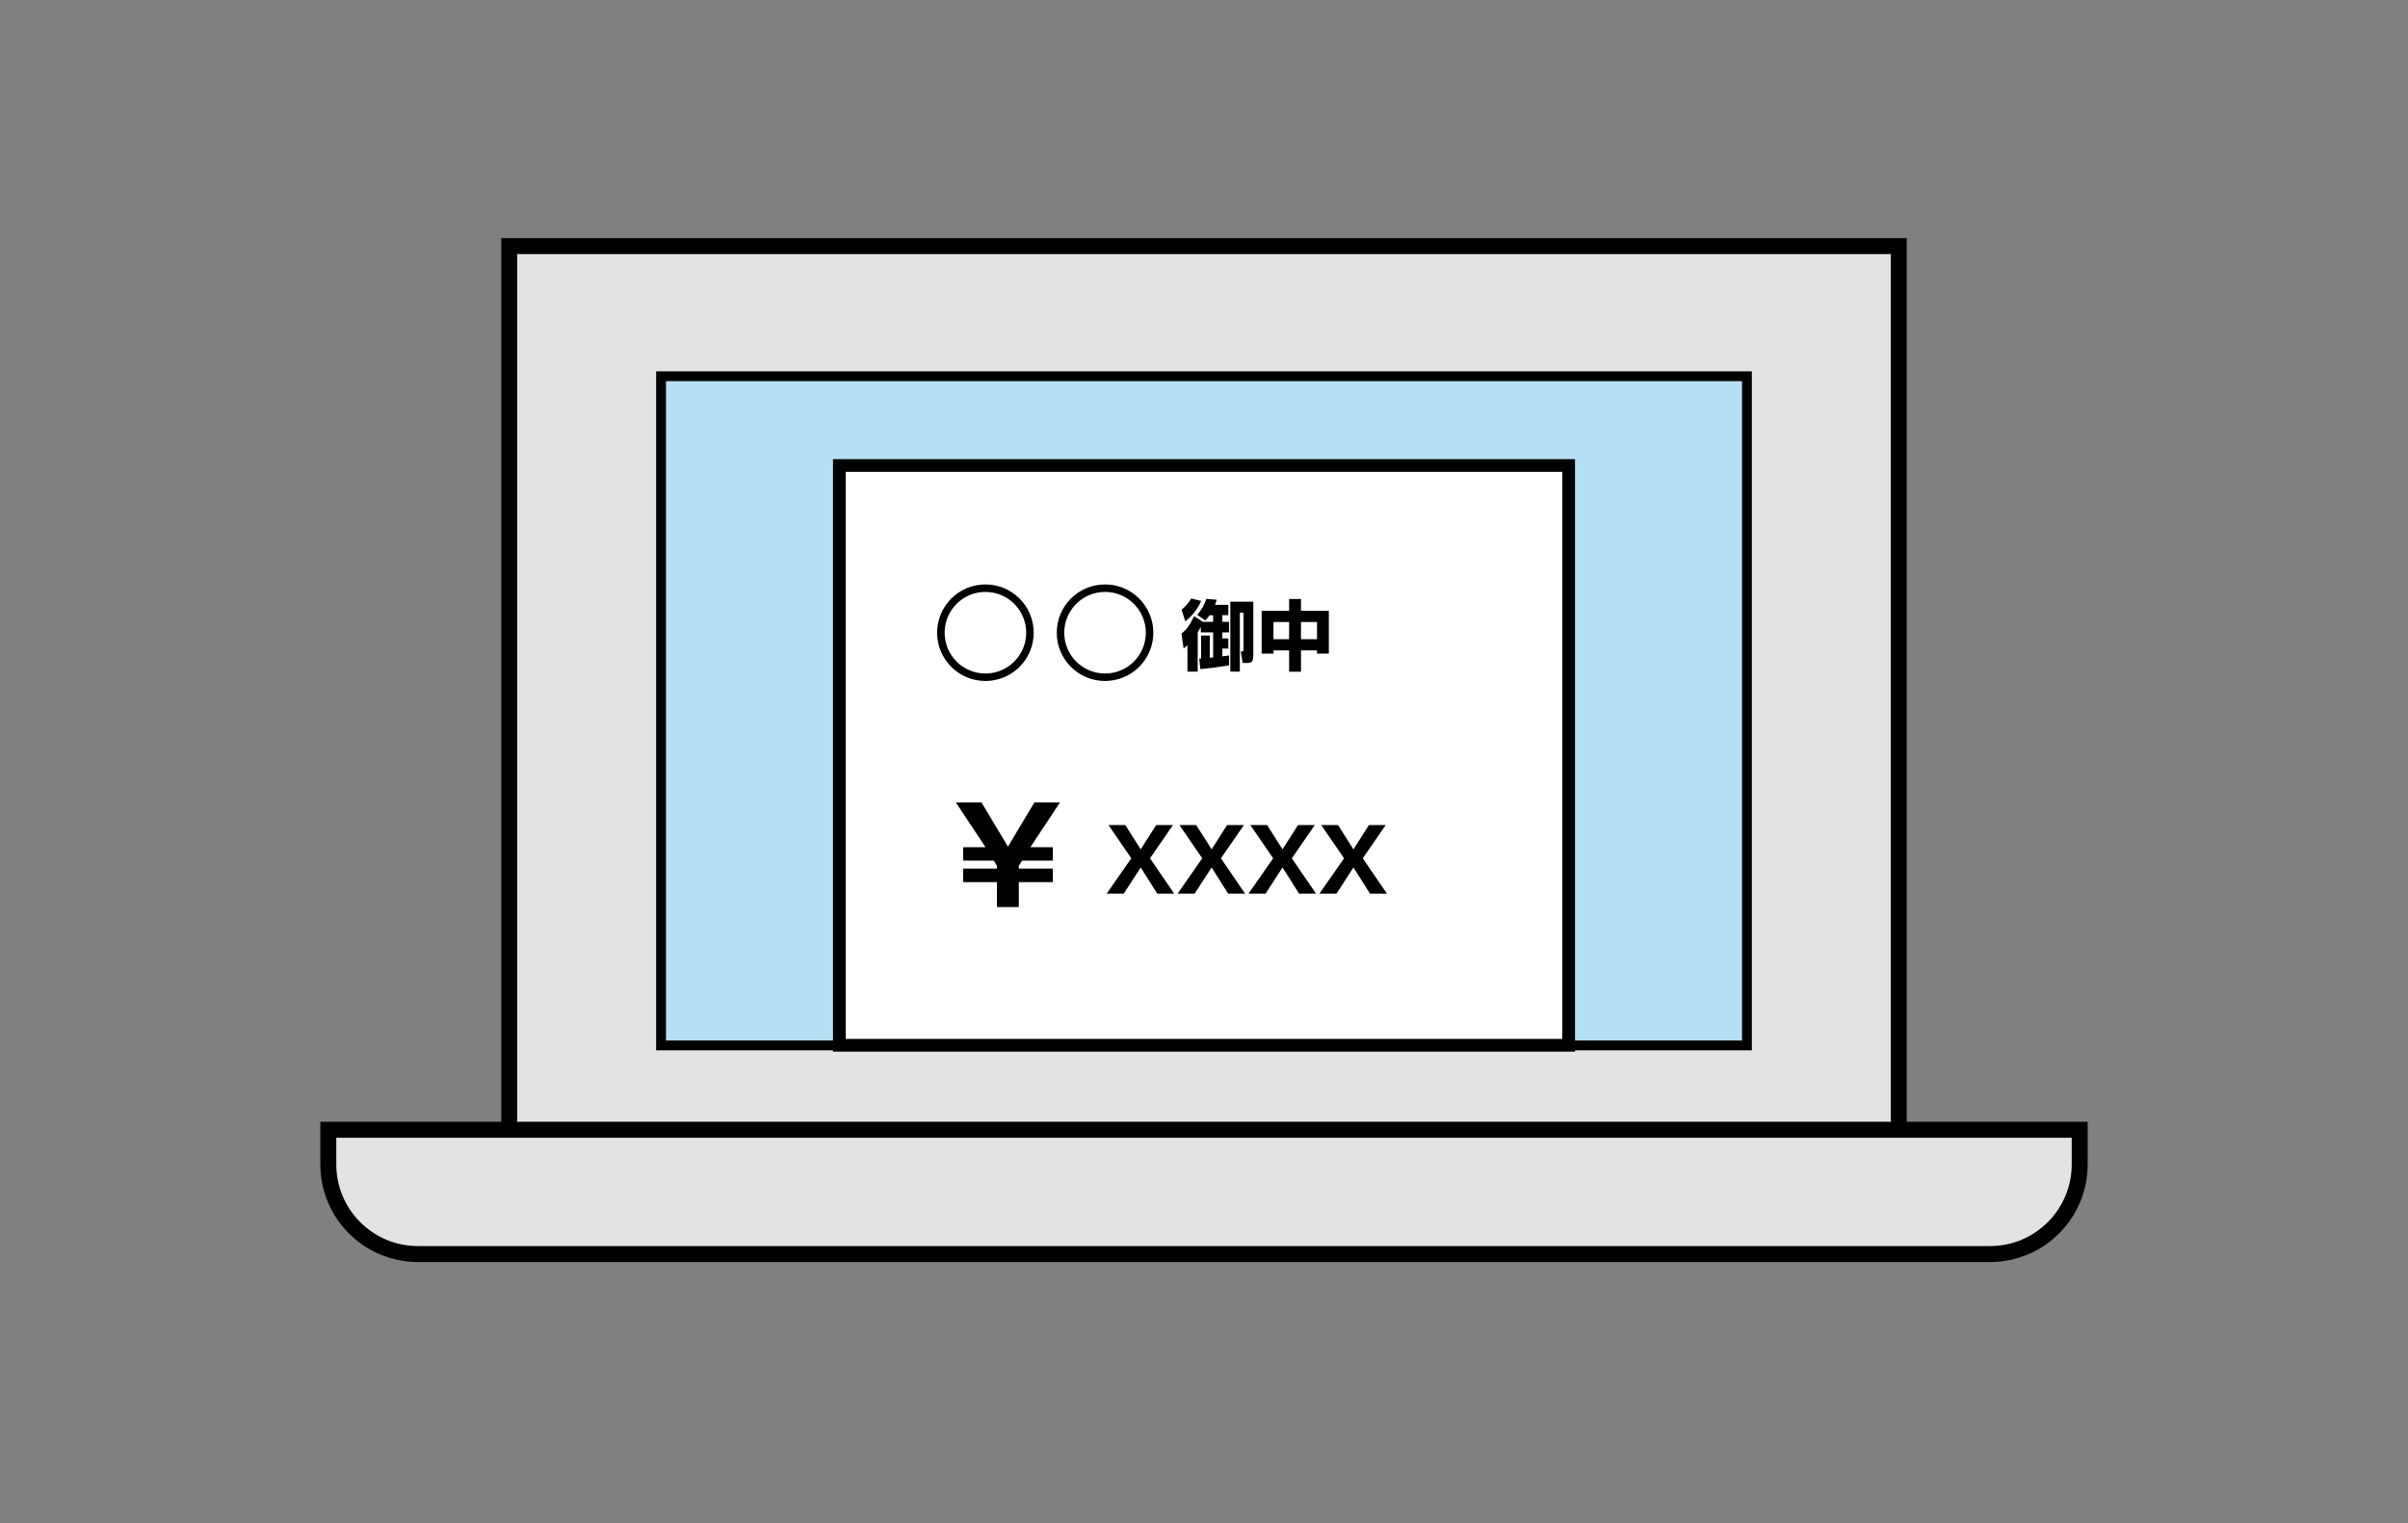 <?xml version="1.0" encoding="UTF-8"?>
<svg id="_レイヤー_1" data-name="レイヤー 1" xmlns="http://www.w3.org/2000/svg" viewBox="0 0 195.966 123.966">
  <rect x="0" y="0" width="195.966" height="123.966" fill="#808080" stroke="none"/>
  <defs>
    <style>
      .cls-1 {
        stroke-width: .61px;
      }

      .cls-1, .cls-2 {
        fill: #fff;
      }

      .cls-1, .cls-2, .cls-3, .cls-4 {
        stroke: #000;
        stroke-miterlimit: 10;
      }

      .cls-2 {
        stroke-width: 1.033px;
      }

      .cls-3 {
        fill: #b6e0f4;
        stroke-width: .798px;
      }

      .cls-4 {
        fill: #e3e3e3;
        stroke-width: 1.3px;
      }

      .cls-5 {
        stroke-width: 0px;
      }
    </style>
  </defs>
  <rect class="cls-4" x="41.445" y="20.027" width="113.076" height="73.441"/>
  <rect class="cls-3" x="53.796" y="30.615" width="88.374" height="54.453"/>
  <path class="cls-4" d="m26.718,91.927h142.53v2.824c0,4.025-3.268,7.293-7.293,7.293H34.011c-4.025,0-7.293-3.268-7.293-7.293v-2.824h0Z"/>
  <rect class="cls-2" x="68.307" y="37.878" width="59.352" height="47.178"/>
  <g>
    <path class="cls-5" d="m85.679,70.677v1.102h-2.766v2.031h-1.783v-2.031h-2.744v-1.102h2.744v-.227l-.259-.421h-2.485v-1.091h1.815l-2.409-3.641h2.085l2.15,3.597,2.15-3.597h2.085l-2.409,3.641h1.826v1.091h-2.496l-.27.421v.227h2.766Z"/>
    <g>
      <path class="cls-5" d="m91.579,67.137l1.253,1.975,1.26-1.975h1.366l-1.869,2.705,1.969,2.875h-1.381l-1.345-2.131-1.38,2.131h-1.388l2.003-2.875-1.855-2.705h1.366Z"/>
      <path class="cls-5" d="m97.35,67.137l1.253,1.975,1.26-1.975h1.367l-1.869,2.705,1.968,2.875h-1.38l-1.345-2.131-1.381,2.131h-1.388l2.004-2.875-1.855-2.705h1.367Z"/>
      <path class="cls-5" d="m103.121,67.137l1.253,1.975,1.26-1.975h1.366l-1.869,2.705,1.969,2.875h-1.381l-1.345-2.131-1.38,2.131h-1.388l2.003-2.875-1.855-2.705h1.366Z"/>
      <path class="cls-5" d="m108.892,67.137l1.253,1.975,1.26-1.975h1.367l-1.869,2.705,1.968,2.875h-1.38l-1.345-2.131-1.381,2.131h-1.388l2.004-2.875-1.855-2.705h1.367Z"/>
    </g>
    <circle class="cls-1" cx="80.194" cy="51.485" r="3.624"/>
    <circle class="cls-1" cx="89.93" cy="51.485" r="3.624"/>
    <g>
      <path class="cls-5" d="m97.721,51.027c-.05.087-.125.225-.25.418v3.208h-.836v-2.153c-.125.119-.181.168-.312.262l-.175-1.198c.399-.337.637-.605,1.03-1.423l.73.462h.817v-.543h-.293c-.156.237-.25.325-.355.424l-.649-.462c.387-.412.643-.93.737-1.286l.849.062c-.025.112-.044.193-.131.418h1.08v.843h-.487v.543h.549v.855h-.549v.493h.487v.824h-.487v.636c.262-.025.399-.05.549-.075v.805c-.649.112-1.679.25-2.34.306l-.093-.849c.093-.006.125-.006.156-.013v-1.872h.706v1.81c.168-.019.218-.025.274-.031v-2.035h-1.005v-.431Zm-1.566-1.417c.443-.337.687-.737.786-.911l.805.2c-.137.393-.599,1.136-1.286,1.654l-.306-.942Zm5.841-.649v4.356c0,.599-.206.63-.53.63h-.337l-.156-.93c.2,0,.225,0,.225-.212v-2.952h-.299v4.799h-.774v-5.692h1.872Z"/>
      <path class="cls-5" d="m102.675,49.704h2.234v-.961h.967v.961h2.266v3.482h-.961v-.262h-1.304v1.735h-.967v-1.735h-1.273v.262h-.961v-3.482Zm.961.911v1.398h1.273v-1.398h-1.273Zm2.24,0v1.398h1.304v-1.398h-1.304Z"/>
    </g>
  </g>
</svg>